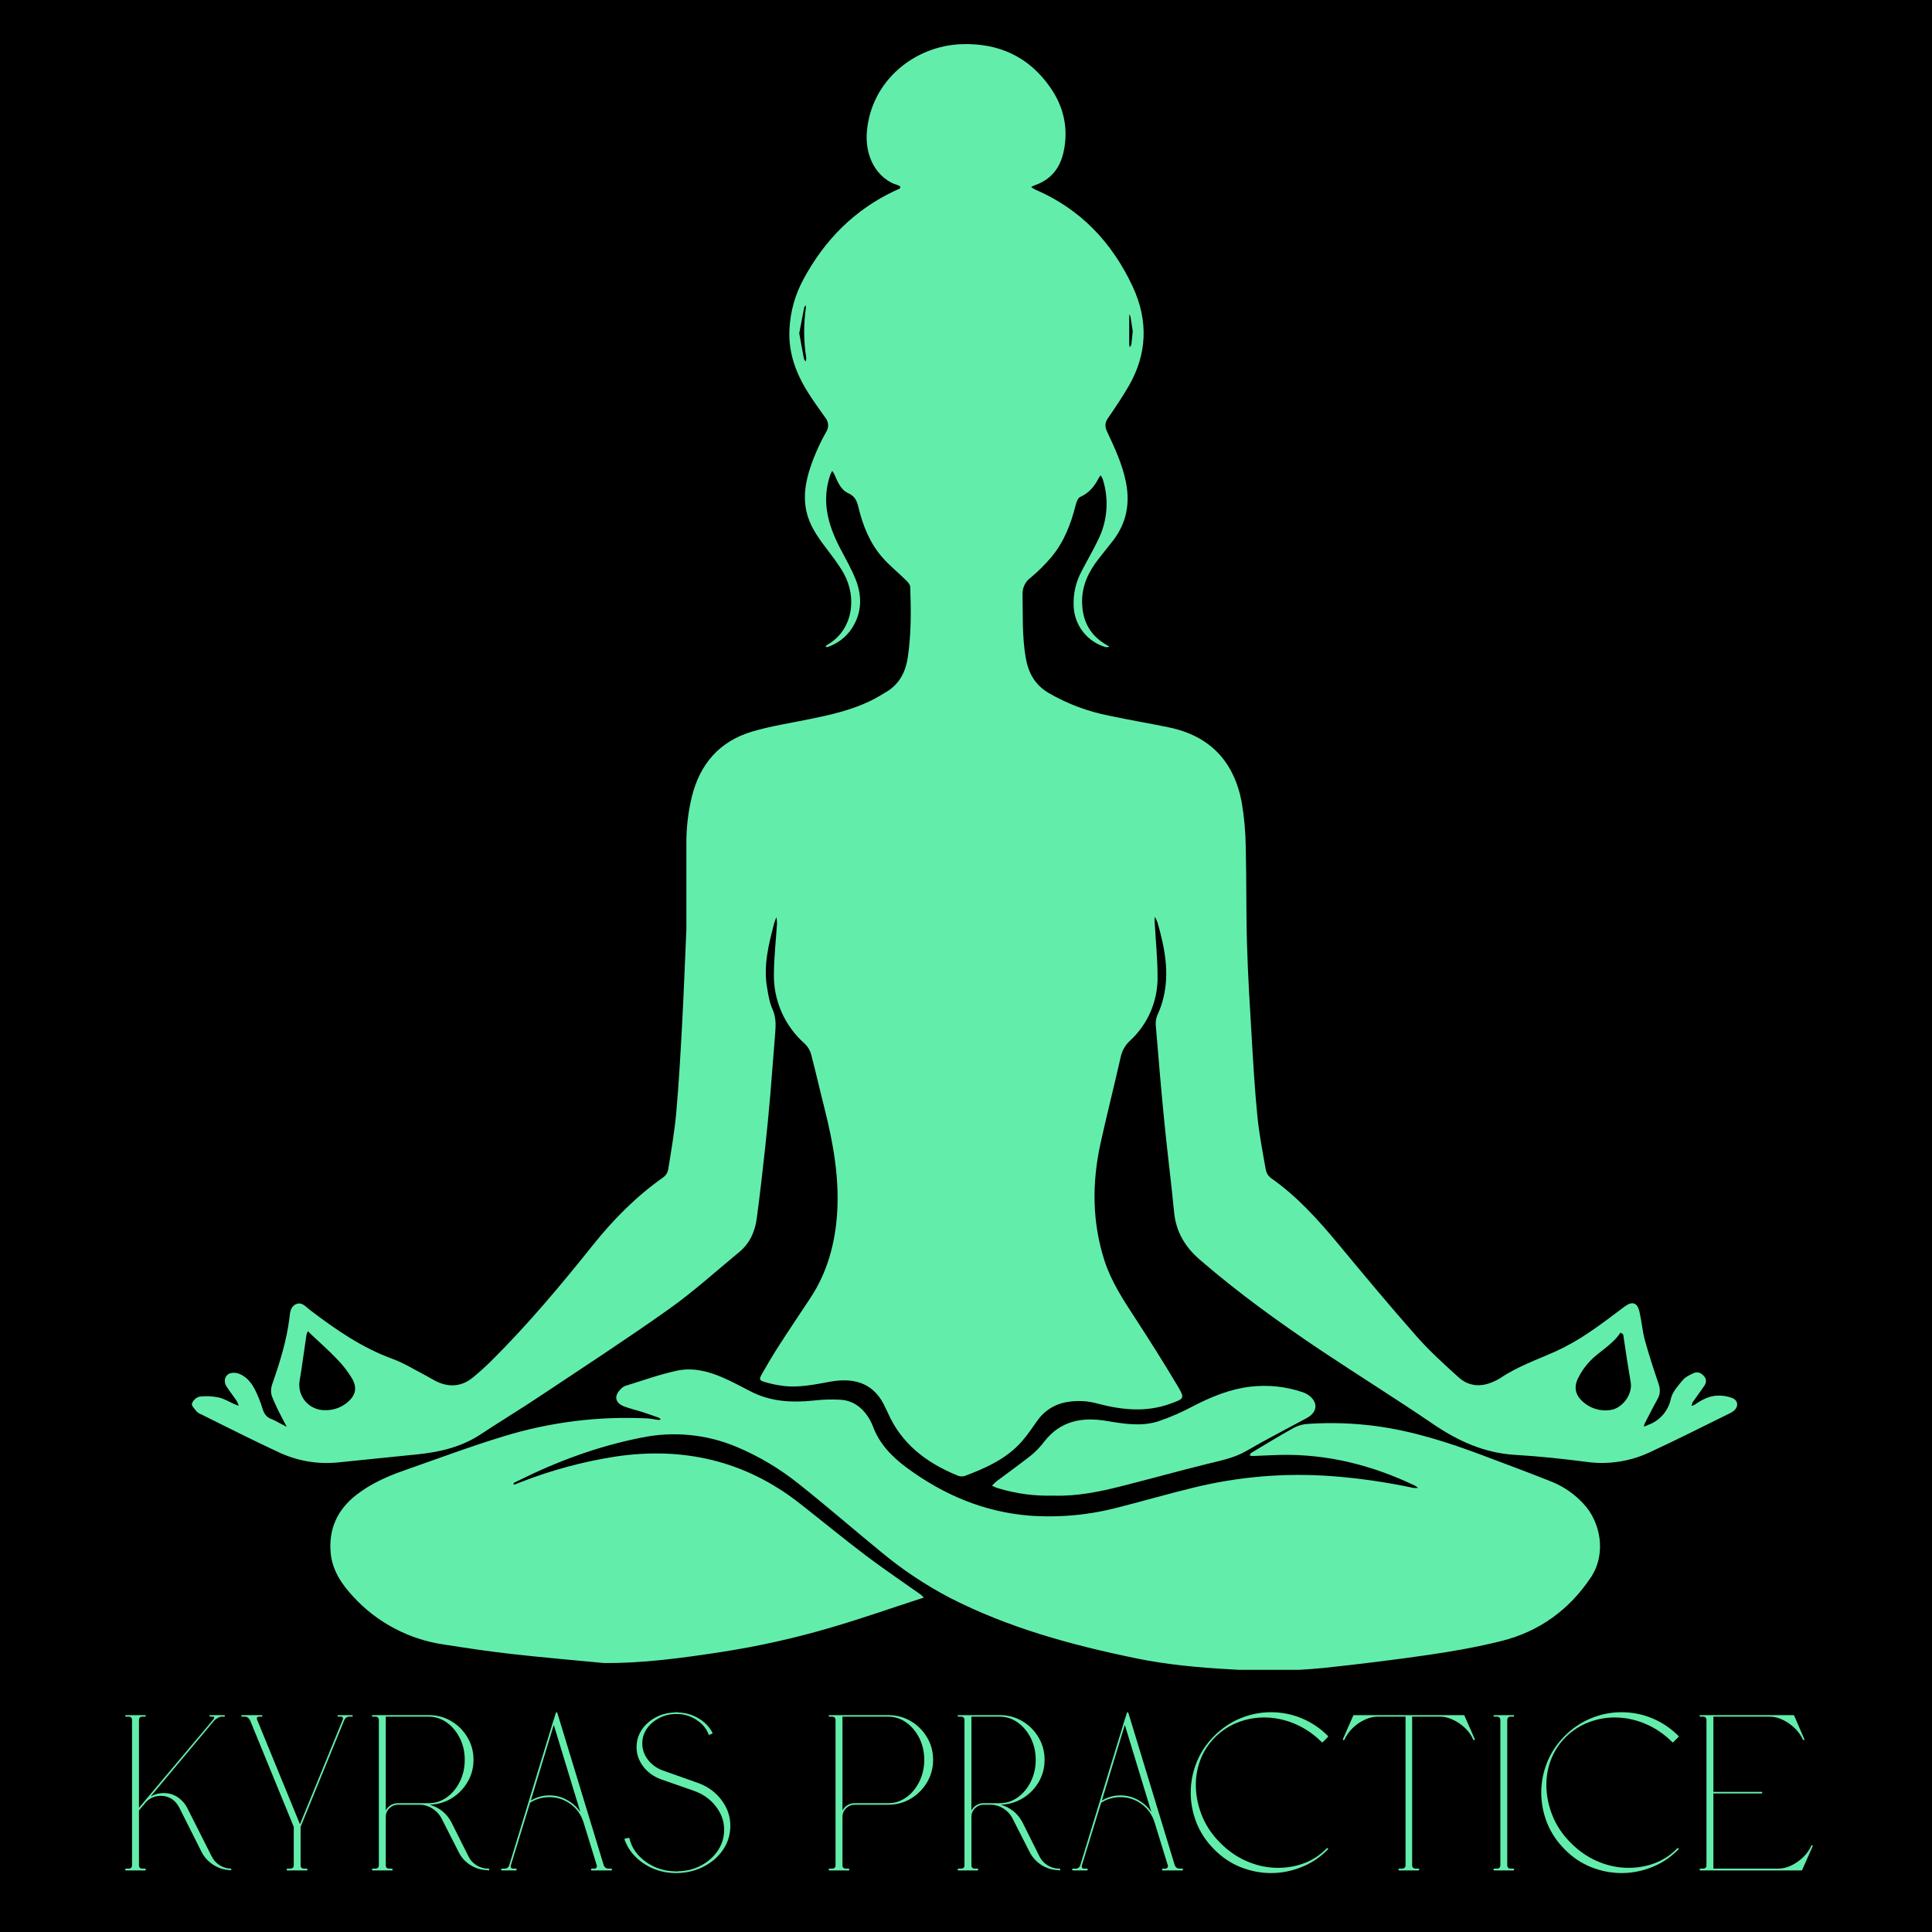<svg version="1.0" preserveAspectRatio="xMidYMid meet" height="500" viewBox="0 0 375 375" zoomAndPan="magnify" width="500" xmlns:xlink="http://www.w3.org/1999/xlink" xmlns="http://www.w3.org/2000/svg"><defs><g></g><clipPath id="5853518ce8"><rect height="39" y="0" width="334" x="0"></rect></clipPath><clipPath id="d3db60d43d"><path clip-rule="nonzero" d="M 37.117 8.363 L 337.867 8.363 L 337.867 287 L 37.117 287 Z M 37.117 8.363"></path></clipPath><clipPath id="d5a06d6f6e"><path clip-rule="nonzero" d="M 64 265 L 311 265 L 311 324.113 L 64 324.113 Z M 64 265"></path></clipPath></defs><rect fill-opacity="1" height="450" y="-37.5" fill="#ffffff" width="450" x="-37.5"></rect><rect fill-opacity="1" height="450" y="-37.5" fill="#000000" width="450" x="-37.5"></rect><g transform="matrix(1, 0, 0, 1, 21, 330)"><g clip-path="url(#5853518ce8)"><g fill-opacity="1" fill="#63edab"><g transform="translate(0.941, 32.874)"><g><path d="M 22.844 -0.172 C 22.926 -0.172 22.969 -0.113 22.969 0 C 22.969 0.082 22.926 0.125 22.844 0.125 C 21.645 0.094 20.535 -0.238 19.516 -0.875 C 18.492 -1.52 17.711 -2.375 17.172 -3.438 L 12.875 -11.984 C 12.758 -12.211 12.613 -12.445 12.438 -12.688 C 12.27 -12.926 12.07 -13.148 11.844 -13.359 C 11.07 -14.016 10.172 -14.328 9.141 -14.297 C 8.109 -14.266 7.223 -13.895 6.484 -13.188 C 6.453 -13.156 6.395 -13.098 6.312 -13.016 C 6.281 -12.984 6.238 -12.926 6.188 -12.844 L 5.031 -11.469 L 5.031 -0.859 C 5.031 -0.398 5.254 -0.172 5.703 -0.172 L 6.219 -0.172 C 6.312 -0.172 6.359 -0.113 6.359 0 C 6.359 0.113 6.312 0.172 6.219 0.172 L 2.531 0.172 C 2.414 0.172 2.359 0.113 2.359 0 C 2.359 -0.113 2.414 -0.172 2.531 -0.172 L 3 -0.172 C 3.457 -0.172 3.688 -0.398 3.688 -0.859 L 3.688 -28.984 C 3.688 -29.441 3.457 -29.672 3 -29.672 L 2.531 -29.672 C 2.414 -29.672 2.359 -29.727 2.359 -29.844 C 2.359 -29.926 2.414 -29.969 2.531 -29.969 L 6.219 -29.969 C 6.312 -29.969 6.359 -29.926 6.359 -29.844 C 6.359 -29.727 6.312 -29.672 6.219 -29.672 L 5.703 -29.672 C 5.254 -29.672 5.031 -29.441 5.031 -28.984 L 5.031 -11.984 L 19.406 -29.062 C 19.602 -29.289 19.676 -29.461 19.625 -29.578 C 19.594 -29.641 19.504 -29.672 19.359 -29.672 L 18.891 -29.672 C 18.773 -29.672 18.719 -29.727 18.719 -29.844 C 18.719 -29.926 18.773 -29.969 18.891 -29.969 L 21.547 -29.969 C 21.66 -29.969 21.719 -29.926 21.719 -29.844 C 21.719 -29.727 21.66 -29.672 21.547 -29.672 L 21.078 -29.672 C 20.879 -29.672 20.633 -29.594 20.344 -29.438 C 20.062 -29.281 19.82 -29.098 19.625 -28.891 L 7.297 -14.172 C 8.18 -14.68 9.156 -14.898 10.219 -14.828 C 11.281 -14.766 12.223 -14.375 13.047 -13.656 C 13.566 -13.227 14.016 -12.672 14.391 -11.984 L 19.109 -2.625 C 19.453 -1.906 19.957 -1.32 20.625 -0.875 C 21.301 -0.438 22.039 -0.203 22.844 -0.172 Z M 22.844 -0.172"></path></g></g></g><g fill-opacity="1" fill="#63edab"><g transform="translate(25.409, 32.874)"><g><path d="M 21.938 -29.969 C 22.02 -29.969 22.062 -29.926 22.062 -29.844 C 22.062 -29.727 22.02 -29.672 21.938 -29.672 L 21.422 -29.672 C 20.941 -29.672 20.598 -29.426 20.391 -28.938 L 11.938 -8.281 L 11.938 -0.859 C 11.938 -0.398 12.164 -0.172 12.625 -0.172 L 13.094 -0.172 C 13.207 -0.172 13.266 -0.113 13.266 0 C 13.266 0.113 13.207 0.172 13.094 0.172 L 11.766 0.172 C 11.766 0.172 11.594 0.172 11.25 0.172 C 10.906 0.172 10.734 0.172 10.734 0.172 C 10.734 0.172 10.625 0.172 10.406 0.172 C 10.195 0.172 9.977 0.172 9.75 0.172 C 9.52 0.172 9.406 0.172 9.406 0.172 C 9.289 0.172 9.234 0.113 9.234 0 C 9.234 -0.113 9.289 -0.172 9.406 -0.172 L 9.922 -0.172 C 10.379 -0.172 10.609 -0.398 10.609 -0.859 L 10.609 -8.281 L 2.141 -28.938 C 1.91 -29.426 1.555 -29.672 1.078 -29.672 L 0.594 -29.672 C 0.477 -29.672 0.422 -29.727 0.422 -29.844 C 0.422 -29.926 0.477 -29.969 0.594 -29.969 L 1.938 -29.969 C 1.938 -29.969 2.133 -29.969 2.531 -29.969 C 2.938 -29.969 3.344 -29.969 3.75 -29.969 C 4.164 -29.969 4.375 -29.969 4.375 -29.969 C 4.469 -29.969 4.516 -29.926 4.516 -29.844 C 4.516 -29.727 4.469 -29.672 4.375 -29.672 L 3.859 -29.672 C 3.691 -29.672 3.578 -29.629 3.516 -29.547 C 3.43 -29.398 3.43 -29.227 3.516 -29.031 L 11.812 -8.797 L 20.094 -29.031 C 20.176 -29.227 20.176 -29.398 20.094 -29.547 C 20.039 -29.629 19.926 -29.672 19.75 -29.672 L 19.234 -29.672 C 19.148 -29.672 19.109 -29.727 19.109 -29.844 C 19.109 -29.926 19.148 -29.969 19.234 -29.969 Z M 21.938 -29.969"></path></g></g></g><g fill-opacity="1" fill="#63edab"><g transform="translate(48.847, 32.874)"><g><path d="M 24.953 -0.172 C 25.066 -0.172 25.125 -0.113 25.125 0 C 25.125 0.113 25.066 0.172 24.953 0.172 C 24.922 0.172 24.863 0.156 24.781 0.125 C 23.57 0.094 22.457 -0.238 21.438 -0.875 C 20.426 -1.52 19.664 -2.375 19.156 -3.438 L 15.766 -10.094 C 15.359 -10.801 14.797 -11.383 14.078 -11.844 C 13.367 -12.301 12.598 -12.547 11.766 -12.578 L 10.438 -12.578 C 10.375 -12.578 10.316 -12.578 10.266 -12.578 L 7.391 -12.578 C 6.754 -12.578 6.203 -12.348 5.734 -11.891 C 5.266 -11.43 5.031 -10.875 5.031 -10.219 L 5.031 -0.859 C 5.031 -0.398 5.254 -0.172 5.703 -0.172 L 6.219 -0.172 C 6.312 -0.172 6.359 -0.113 6.359 0 C 6.359 0.113 6.312 0.172 6.219 0.172 L 2.531 0.172 C 2.414 0.172 2.359 0.113 2.359 0 C 2.359 -0.113 2.414 -0.172 2.531 -0.172 L 3 -0.172 C 3.457 -0.172 3.688 -0.398 3.688 -0.859 L 3.688 -28.984 C 3.688 -29.441 3.457 -29.672 3 -29.672 L 2.531 -29.672 C 2.414 -29.672 2.359 -29.727 2.359 -29.844 C 2.359 -29.926 2.414 -29.969 2.531 -29.969 L 13.359 -29.969 C 14.961 -29.969 16.422 -29.582 17.734 -28.812 C 19.047 -28.039 20.094 -26.992 20.875 -25.672 C 21.664 -24.359 22.062 -22.898 22.062 -21.297 C 22.062 -19.723 21.676 -18.285 20.906 -16.984 C 20.133 -15.68 19.113 -14.633 17.844 -13.844 C 16.57 -13.062 15.145 -12.641 13.562 -12.578 C 15.426 -12.035 16.816 -10.922 17.734 -9.234 L 21.047 -2.625 C 21.379 -1.906 21.883 -1.32 22.562 -0.875 C 23.238 -0.438 23.977 -0.203 24.781 -0.172 C 24.863 -0.172 24.922 -0.172 24.953 -0.172 Z M 5.031 -11.469 C 5.258 -11.895 5.578 -12.234 5.984 -12.484 C 6.398 -12.742 6.867 -12.875 7.391 -12.875 L 10.219 -12.875 C 10.25 -12.875 10.266 -12.875 10.266 -12.875 L 13.359 -12.875 C 14.641 -12.875 15.812 -13.254 16.875 -14.016 C 17.938 -14.773 18.781 -15.789 19.406 -17.062 C 20.039 -18.344 20.359 -19.754 20.359 -21.297 C 20.359 -22.836 20.039 -24.238 19.406 -25.5 C 18.781 -26.758 17.938 -27.77 16.875 -28.531 C 15.812 -29.289 14.641 -29.672 13.359 -29.672 L 5.031 -29.672 Z M 5.031 -11.469"></path></g></g></g><g fill-opacity="1" fill="#63edab"><g transform="translate(75.676, 32.874)"><g><path d="M 21.938 -0.172 C 22.051 -0.172 22.109 -0.113 22.109 0 C 22.109 0.113 22.051 0.172 21.938 0.172 L 19.531 0.172 C 19.531 0.172 19.422 0.172 19.203 0.172 C 18.992 0.172 18.773 0.172 18.547 0.172 C 18.316 0.172 18.203 0.172 18.203 0.172 C 18.086 0.172 18.031 0.113 18.031 0 C 18.031 -0.113 18.086 -0.172 18.203 -0.172 L 18.672 -0.172 C 18.848 -0.172 18.977 -0.227 19.062 -0.344 C 19.176 -0.457 19.207 -0.613 19.156 -0.812 L 16.578 -9.188 C 16.117 -10.645 15.281 -11.816 14.062 -12.703 C 12.844 -13.598 11.477 -14.047 9.969 -14.047 C 8.594 -14.047 7.344 -13.688 6.219 -12.969 L 2.484 -0.812 C 2.43 -0.613 2.445 -0.457 2.531 -0.344 C 2.613 -0.227 2.758 -0.172 2.969 -0.172 L 3.438 -0.172 C 3.551 -0.172 3.609 -0.113 3.609 0 C 3.609 0.113 3.551 0.172 3.438 0.172 L 2.109 0.172 C 2.109 0.172 1.992 0.172 1.766 0.172 C 1.535 0.172 1.312 0.172 1.094 0.172 C 0.875 0.172 0.766 0.172 0.766 0.172 C 0.648 0.172 0.594 0.113 0.594 0 C 0.594 -0.113 0.648 -0.172 0.766 -0.172 L 1.25 -0.172 C 1.727 -0.172 2.039 -0.414 2.188 -0.906 L 10.656 -28.641 L 11.203 -30.359 L 11.203 -30.406 C 11.203 -30.426 11.219 -30.453 11.25 -30.484 C 11.281 -30.484 11.305 -30.5 11.328 -30.531 C 11.328 -30.531 11.328 -30.52 11.328 -30.5 C 11.328 -30.488 11.344 -30.484 11.375 -30.484 C 11.406 -30.484 11.422 -30.484 11.422 -30.484 C 11.453 -30.484 11.469 -30.484 11.469 -30.484 C 11.469 -30.453 11.477 -30.426 11.5 -30.406 C 11.5 -30.375 11.5 -30.375 11.5 -30.406 L 20.484 -0.906 C 20.648 -0.414 20.977 -0.172 21.469 -0.172 Z M 9.969 -14.391 C 11.195 -14.391 12.336 -14.094 13.391 -13.5 C 14.453 -12.914 15.312 -12.133 15.969 -11.156 L 10.812 -28.078 L 6.359 -13.391 C 7.473 -14.055 8.676 -14.391 9.969 -14.391 Z M 9.969 -14.391"></path></g></g></g><g fill-opacity="1" fill="#63edab"><g transform="translate(98.9, 32.874)"><g><path d="M 15.031 -17 C 17.113 -16.344 18.77 -15.234 20 -13.672 C 21.238 -12.109 21.859 -10.383 21.859 -8.5 C 21.859 -6.812 21.406 -5.285 20.5 -3.922 C 19.602 -2.566 18.379 -1.473 16.828 -0.641 C 15.285 0.18 13.555 0.625 11.641 0.688 C 11.578 0.688 11.488 0.688 11.375 0.688 C 11.258 0.688 11.16 0.688 11.078 0.688 C 9.586 0.656 8.18 0.363 6.859 -0.188 C 5.547 -0.75 4.41 -1.508 3.453 -2.469 C 2.492 -3.426 1.785 -4.535 1.328 -5.797 C 1.328 -5.848 1.328 -5.891 1.328 -5.922 C 1.359 -5.984 1.398 -6.016 1.453 -6.016 L 2.109 -6.141 C 2.191 -6.172 2.25 -6.141 2.281 -6.047 C 2.562 -4.848 3.117 -3.781 3.953 -2.844 C 4.785 -1.914 5.797 -1.164 6.984 -0.594 C 8.172 -0.031 9.461 0.281 10.859 0.344 C 10.941 0.344 11.023 0.344 11.109 0.344 C 11.203 0.344 11.289 0.359 11.375 0.391 C 11.488 0.391 11.578 0.375 11.641 0.344 C 13.328 0.312 14.848 -0.066 16.203 -0.797 C 17.566 -1.523 18.648 -2.492 19.453 -3.703 C 20.254 -4.922 20.656 -6.266 20.656 -7.734 C 20.656 -9.391 20.102 -10.914 19 -12.312 C 17.895 -13.719 16.441 -14.723 14.641 -15.328 L 8.375 -17.516 C 6.938 -18.055 5.789 -18.891 4.938 -20.016 C 4.082 -21.148 3.656 -22.395 3.656 -23.75 C 3.656 -24.945 3.973 -26.047 4.609 -27.047 C 5.254 -28.047 6.133 -28.852 7.25 -29.469 C 8.375 -30.094 9.617 -30.43 10.984 -30.484 C 11.098 -30.516 11.227 -30.531 11.375 -30.531 C 11.52 -30.531 11.648 -30.516 11.766 -30.484 C 13.191 -30.43 14.5 -30.051 15.688 -29.344 C 16.875 -28.645 17.77 -27.723 18.375 -26.578 C 18.406 -26.523 18.406 -26.484 18.375 -26.453 C 18.375 -26.391 18.348 -26.359 18.297 -26.359 L 17.812 -26.156 C 17.789 -26.156 17.75 -26.156 17.688 -26.156 C 17.656 -26.176 17.641 -26.203 17.641 -26.234 C 17.211 -27.348 16.453 -28.27 15.359 -29 C 14.273 -29.727 13.078 -30.125 11.766 -30.188 C 11.617 -30.188 11.488 -30.188 11.375 -30.188 C 11.227 -30.188 11.098 -30.188 10.984 -30.188 C 9.848 -30.125 8.805 -29.828 7.859 -29.297 C 6.91 -28.773 6.156 -28.094 5.594 -27.25 C 5.039 -26.406 4.766 -25.477 4.766 -24.469 C 4.766 -23.352 5.113 -22.32 5.812 -21.375 C 6.52 -20.438 7.445 -19.738 8.594 -19.281 Z M 15.031 -17"></path></g></g></g><g fill-opacity="1" fill="#63edab"><g transform="translate(123.282, 32.874)"><g></g></g></g><g fill-opacity="1" fill="#63edab"><g transform="translate(137.491, 32.874)"><g><path d="M 13.906 -29.969 C 15.508 -29.969 16.969 -29.582 18.281 -28.812 C 19.602 -28.039 20.656 -26.992 21.438 -25.672 C 22.227 -24.359 22.625 -22.898 22.625 -21.297 C 22.625 -19.691 22.227 -18.227 21.438 -16.906 C 20.656 -15.594 19.602 -14.539 18.281 -13.75 C 16.969 -12.969 15.508 -12.578 13.906 -12.578 L 7.391 -12.578 C 6.754 -12.578 6.203 -12.348 5.734 -11.891 C 5.266 -11.43 5.031 -10.875 5.031 -10.219 L 5.031 -0.859 C 5.031 -0.398 5.254 -0.172 5.703 -0.172 L 6.219 -0.172 C 6.312 -0.172 6.359 -0.113 6.359 0 C 6.359 0.113 6.312 0.172 6.219 0.172 L 2.531 0.172 C 2.414 0.172 2.359 0.113 2.359 0 C 2.359 -0.113 2.414 -0.172 2.531 -0.172 L 3 -0.172 C 3.457 -0.172 3.688 -0.398 3.688 -0.859 L 3.688 -28.984 C 3.688 -29.441 3.457 -29.672 3 -29.672 L 2.531 -29.672 C 2.414 -29.672 2.359 -29.727 2.359 -29.844 C 2.359 -29.926 2.414 -29.969 2.531 -29.969 Z M 5.031 -11.469 C 5.258 -11.895 5.578 -12.234 5.984 -12.484 C 6.398 -12.742 6.867 -12.875 7.391 -12.875 L 13.906 -12.875 C 15.195 -12.875 16.367 -13.254 17.422 -14.016 C 18.484 -14.773 19.328 -15.789 19.953 -17.062 C 20.586 -18.344 20.906 -19.754 20.906 -21.297 C 20.906 -22.836 20.586 -24.238 19.953 -25.5 C 19.328 -26.758 18.484 -27.77 17.422 -28.531 C 16.367 -29.289 15.195 -29.672 13.906 -29.672 L 5.031 -29.672 Z M 5.031 -11.469"></path></g></g></g><g fill-opacity="1" fill="#63edab"><g transform="translate(162.518, 32.874)"><g><path d="M 22.156 -0.172 C 22.238 -0.172 22.281 -0.113 22.281 0 C 22.281 0.113 22.238 0.172 22.156 0.172 C 22.094 0.172 22.02 0.156 21.938 0.125 C 20.738 0.094 19.633 -0.238 18.625 -0.875 C 17.625 -1.52 16.852 -2.375 16.312 -3.438 L 12.922 -10.094 C 12.523 -10.801 11.969 -11.383 11.25 -11.844 C 10.531 -12.301 9.758 -12.547 8.938 -12.578 L 7.594 -12.578 C 7.539 -12.578 7.484 -12.578 7.422 -12.578 L 7.391 -12.578 C 6.754 -12.578 6.203 -12.348 5.734 -11.891 C 5.266 -11.43 5.031 -10.875 5.031 -10.219 L 5.031 -0.859 C 5.031 -0.398 5.254 -0.172 5.703 -0.172 L 6.219 -0.172 C 6.312 -0.172 6.359 -0.113 6.359 0 C 6.359 0.113 6.312 0.172 6.219 0.172 L 2.531 0.172 C 2.414 0.172 2.359 0.113 2.359 0 C 2.359 -0.113 2.414 -0.172 2.531 -0.172 L 3 -0.172 C 3.457 -0.172 3.688 -0.398 3.688 -0.859 L 3.688 -28.984 C 3.688 -29.441 3.457 -29.672 3 -29.672 L 2.531 -29.672 C 2.414 -29.672 2.359 -29.727 2.359 -29.844 C 2.359 -29.926 2.414 -29.969 2.531 -29.969 L 10.516 -29.969 C 12.117 -29.969 13.578 -29.582 14.891 -28.812 C 16.211 -28.039 17.266 -26.992 18.047 -25.672 C 18.836 -24.359 19.234 -22.898 19.234 -21.297 C 19.234 -19.723 18.852 -18.285 18.094 -16.984 C 17.332 -15.68 16.305 -14.633 15.016 -13.844 C 13.734 -13.062 12.305 -12.641 10.734 -12.578 C 12.598 -12.035 13.988 -10.922 14.906 -9.234 L 18.203 -2.625 C 18.547 -1.906 19.051 -1.32 19.719 -0.875 C 20.395 -0.438 21.133 -0.203 21.938 -0.172 C 22.02 -0.172 22.094 -0.172 22.156 -0.172 Z M 5.031 -11.469 C 5.258 -11.895 5.578 -12.234 5.984 -12.484 C 6.398 -12.742 6.867 -12.875 7.391 -12.875 C 7.41 -12.875 7.422 -12.875 7.422 -12.875 L 10.516 -12.875 C 11.805 -12.875 12.977 -13.254 14.031 -14.016 C 15.094 -14.773 15.938 -15.789 16.562 -17.062 C 17.195 -18.344 17.516 -19.754 17.516 -21.297 C 17.516 -22.836 17.195 -24.238 16.562 -25.5 C 15.938 -26.758 15.094 -27.77 14.031 -28.531 C 12.977 -29.289 11.805 -29.672 10.516 -29.672 L 5.031 -29.672 Z M 5.031 -11.469"></path></g></g></g><g fill-opacity="1" fill="#63edab"><g transform="translate(186.514, 32.874)"><g><path d="M 21.938 -0.172 C 22.051 -0.172 22.109 -0.113 22.109 0 C 22.109 0.113 22.051 0.172 21.938 0.172 L 19.531 0.172 C 19.531 0.172 19.422 0.172 19.203 0.172 C 18.992 0.172 18.773 0.172 18.547 0.172 C 18.316 0.172 18.203 0.172 18.203 0.172 C 18.086 0.172 18.031 0.113 18.031 0 C 18.031 -0.113 18.086 -0.172 18.203 -0.172 L 18.672 -0.172 C 18.848 -0.172 18.977 -0.227 19.062 -0.344 C 19.176 -0.457 19.207 -0.613 19.156 -0.812 L 16.578 -9.188 C 16.117 -10.645 15.281 -11.816 14.062 -12.703 C 12.844 -13.598 11.477 -14.047 9.969 -14.047 C 8.594 -14.047 7.344 -13.688 6.219 -12.969 L 2.484 -0.812 C 2.43 -0.613 2.445 -0.457 2.531 -0.344 C 2.613 -0.227 2.758 -0.172 2.969 -0.172 L 3.438 -0.172 C 3.551 -0.172 3.609 -0.113 3.609 0 C 3.609 0.113 3.551 0.172 3.438 0.172 L 2.109 0.172 C 2.109 0.172 1.992 0.172 1.766 0.172 C 1.535 0.172 1.312 0.172 1.094 0.172 C 0.875 0.172 0.766 0.172 0.766 0.172 C 0.648 0.172 0.594 0.113 0.594 0 C 0.594 -0.113 0.648 -0.172 0.766 -0.172 L 1.25 -0.172 C 1.727 -0.172 2.039 -0.414 2.188 -0.906 L 10.656 -28.641 L 11.203 -30.359 L 11.203 -30.406 C 11.203 -30.426 11.219 -30.453 11.25 -30.484 C 11.281 -30.484 11.305 -30.5 11.328 -30.531 C 11.328 -30.531 11.328 -30.52 11.328 -30.5 C 11.328 -30.488 11.344 -30.484 11.375 -30.484 C 11.406 -30.484 11.422 -30.484 11.422 -30.484 C 11.453 -30.484 11.469 -30.484 11.469 -30.484 C 11.469 -30.453 11.477 -30.426 11.5 -30.406 C 11.5 -30.375 11.5 -30.375 11.5 -30.406 L 20.484 -0.906 C 20.648 -0.414 20.977 -0.172 21.469 -0.172 Z M 9.969 -14.391 C 11.195 -14.391 12.336 -14.094 13.391 -13.5 C 14.453 -12.914 15.312 -12.133 15.969 -11.156 L 10.812 -28.078 L 6.359 -13.391 C 7.473 -14.055 8.676 -14.391 9.969 -14.391 Z M 9.969 -14.391"></path></g></g></g><g fill-opacity="1" fill="#63edab"><g transform="translate(208.149, 32.874)"><g><path d="M 27.391 -24.734 C 25.898 -26.223 24.242 -27.367 22.422 -28.172 C 20.609 -28.973 18.758 -29.414 16.875 -29.5 C 14.988 -29.582 13.172 -29.305 11.422 -28.672 C 9.672 -28.047 8.109 -27.062 6.734 -25.719 C 5.391 -24.375 4.398 -22.828 3.766 -21.078 C 3.141 -19.336 2.879 -17.52 2.984 -15.625 C 3.086 -13.738 3.531 -11.883 4.312 -10.062 C 5.102 -8.25 6.254 -6.598 7.766 -5.109 C 9.254 -3.617 10.898 -2.473 12.703 -1.672 C 14.516 -0.867 16.367 -0.426 18.266 -0.344 C 20.172 -0.258 21.992 -0.523 23.734 -1.141 C 25.484 -1.754 27.031 -2.75 28.375 -4.125 C 28.438 -4.176 28.508 -4.176 28.594 -4.125 C 28.625 -4.094 28.641 -4.051 28.641 -4 C 28.641 -3.969 28.625 -3.938 28.594 -3.906 C 27.082 -2.363 25.363 -1.211 23.438 -0.453 C 21.52 0.305 19.562 0.688 17.562 0.688 C 15.562 0.688 13.598 0.305 11.672 -0.453 C 9.754 -1.211 8.039 -2.363 6.531 -3.906 C 5.008 -5.426 3.867 -7.133 3.109 -9.031 C 2.348 -10.938 1.969 -12.898 1.969 -14.922 C 1.969 -16.941 2.348 -18.898 3.109 -20.797 C 3.867 -22.703 5.008 -24.414 6.531 -25.938 C 8.02 -27.426 9.707 -28.562 11.594 -29.344 C 13.477 -30.133 15.469 -30.531 17.562 -30.531 C 19.656 -30.531 21.645 -30.133 23.531 -29.344 C 25.414 -28.562 27.102 -27.426 28.594 -25.938 C 28.656 -25.875 28.656 -25.801 28.594 -25.719 L 27.609 -24.734 C 27.523 -24.648 27.453 -24.648 27.391 -24.734 Z M 27.391 -24.734"></path></g></g></g><g fill-opacity="1" fill="#63edab"><g transform="translate(238.97, 32.874)"><g><path d="M 24.266 -29.891 L 26.281 -25.328 C 26.312 -25.242 26.281 -25.176 26.188 -25.125 C 26.164 -25.125 26.141 -25.125 26.109 -25.125 C 26.047 -25.125 26.004 -25.148 25.984 -25.203 C 25.641 -26.035 25.113 -26.785 24.406 -27.453 C 23.707 -28.129 22.926 -28.664 22.062 -29.062 C 21.207 -29.469 20.379 -29.672 19.578 -29.672 L 14.125 -29.672 L 14.125 -0.859 C 14.125 -0.398 14.367 -0.172 14.859 -0.172 L 15.328 -0.172 C 15.441 -0.172 15.5 -0.113 15.5 0 C 15.5 0.113 15.441 0.172 15.328 0.172 L 11.641 0.172 C 11.523 0.172 11.469 0.113 11.469 0 C 11.469 -0.113 11.523 -0.172 11.641 -0.172 L 12.109 -0.172 C 12.598 -0.172 12.844 -0.398 12.844 -0.859 L 12.844 -29.672 L 7.391 -29.672 C 6.586 -29.672 5.754 -29.469 4.891 -29.062 C 4.035 -28.664 3.266 -28.129 2.578 -27.453 C 1.891 -26.785 1.359 -26.035 0.984 -25.203 C 0.953 -25.148 0.91 -25.125 0.859 -25.125 C 0.828 -25.125 0.797 -25.125 0.766 -25.125 C 0.68 -25.176 0.656 -25.242 0.688 -25.328 L 2.703 -29.891 C 2.703 -29.91 2.719 -29.938 2.75 -29.969 C 2.75 -29.969 2.766 -29.969 2.797 -29.969 C 2.797 -29.969 2.805 -29.969 2.828 -29.969 L 24.125 -29.969 C 24.156 -29.969 24.188 -29.969 24.219 -29.969 C 24.25 -29.938 24.266 -29.91 24.266 -29.891 Z M 24.266 -29.891"></path></g></g></g><g fill-opacity="1" fill="#63edab"><g transform="translate(266.529, 32.874)"><g><path d="M 5.703 -29.672 C 5.254 -29.672 5.031 -29.441 5.031 -28.984 L 5.031 -0.859 C 5.031 -0.398 5.254 -0.172 5.703 -0.172 L 6.219 -0.172 C 6.312 -0.172 6.359 -0.113 6.359 0 C 6.359 0.113 6.312 0.172 6.219 0.172 L 2.531 0.172 C 2.414 0.172 2.359 0.113 2.359 0 C 2.359 -0.113 2.414 -0.172 2.531 -0.172 L 3 -0.172 C 3.457 -0.172 3.688 -0.398 3.688 -0.859 L 3.688 -28.984 C 3.688 -29.441 3.457 -29.672 3 -29.672 L 2.531 -29.672 C 2.414 -29.672 2.359 -29.727 2.359 -29.844 C 2.359 -29.926 2.414 -29.969 2.531 -29.969 L 6.219 -29.969 C 6.312 -29.969 6.359 -29.926 6.359 -29.844 C 6.359 -29.727 6.312 -29.672 6.219 -29.672 Z M 5.703 -29.672"></path></g></g></g><g fill-opacity="1" fill="#63edab"><g transform="translate(276.188, 32.874)"><g><path d="M 27.391 -24.734 C 25.898 -26.223 24.242 -27.367 22.422 -28.172 C 20.609 -28.973 18.758 -29.414 16.875 -29.5 C 14.988 -29.582 13.172 -29.305 11.422 -28.672 C 9.672 -28.047 8.109 -27.062 6.734 -25.719 C 5.391 -24.375 4.398 -22.828 3.766 -21.078 C 3.141 -19.336 2.879 -17.52 2.984 -15.625 C 3.086 -13.738 3.531 -11.883 4.312 -10.062 C 5.102 -8.25 6.254 -6.598 7.766 -5.109 C 9.254 -3.617 10.898 -2.473 12.703 -1.672 C 14.516 -0.867 16.367 -0.426 18.266 -0.344 C 20.172 -0.258 21.992 -0.523 23.734 -1.141 C 25.484 -1.754 27.031 -2.75 28.375 -4.125 C 28.438 -4.176 28.508 -4.176 28.594 -4.125 C 28.625 -4.094 28.641 -4.051 28.641 -4 C 28.641 -3.969 28.625 -3.938 28.594 -3.906 C 27.082 -2.363 25.363 -1.211 23.438 -0.453 C 21.52 0.305 19.562 0.688 17.562 0.688 C 15.562 0.688 13.598 0.305 11.672 -0.453 C 9.754 -1.211 8.039 -2.363 6.531 -3.906 C 5.008 -5.426 3.867 -7.133 3.109 -9.031 C 2.348 -10.938 1.969 -12.898 1.969 -14.922 C 1.969 -16.941 2.348 -18.898 3.109 -20.797 C 3.867 -22.703 5.008 -24.414 6.531 -25.938 C 8.02 -27.426 9.707 -28.562 11.594 -29.344 C 13.477 -30.133 15.469 -30.531 17.562 -30.531 C 19.656 -30.531 21.645 -30.133 23.531 -29.344 C 25.414 -28.562 27.102 -27.426 28.594 -25.938 C 28.656 -25.875 28.656 -25.801 28.594 -25.719 L 27.609 -24.734 C 27.523 -24.648 27.453 -24.648 27.391 -24.734 Z M 27.391 -24.734"></path></g></g></g><g fill-opacity="1" fill="#63edab"><g transform="translate(306.537, 32.874)"><g><path d="M 24.219 -4.688 C 24.332 -4.656 24.359 -4.598 24.297 -4.516 L 22.281 0.047 C 22.281 0.047 22.281 0.055 22.281 0.078 C 22.281 0.078 22.266 0.094 22.234 0.125 C 22.211 0.156 22.188 0.172 22.156 0.172 L 2.531 0.172 C 2.414 0.172 2.359 0.113 2.359 0 C 2.359 -0.113 2.414 -0.172 2.531 -0.172 L 3 -0.172 C 3.457 -0.172 3.688 -0.398 3.688 -0.859 L 3.688 -28.984 C 3.688 -29.441 3.457 -29.672 3 -29.672 L 2.531 -29.672 C 2.414 -29.672 2.359 -29.727 2.359 -29.844 C 2.359 -29.926 2.414 -29.969 2.531 -29.969 L 20.531 -29.969 C 20.551 -29.969 20.578 -29.969 20.609 -29.969 C 20.609 -29.969 20.625 -29.969 20.656 -29.969 C 20.656 -29.938 20.672 -29.91 20.703 -29.891 L 22.672 -25.328 C 22.723 -25.242 22.707 -25.176 22.625 -25.125 C 22.594 -25.125 22.566 -25.125 22.547 -25.125 C 22.484 -25.125 22.438 -25.148 22.406 -25.203 C 22.039 -26.035 21.504 -26.785 20.797 -27.453 C 20.098 -28.129 19.328 -28.664 18.484 -29.062 C 17.641 -29.469 16.801 -29.672 15.969 -29.672 L 5.031 -29.672 L 5.031 -15.078 L 14.344 -15.078 C 14.457 -15.078 14.516 -15.02 14.516 -14.906 C 14.516 -14.812 14.457 -14.766 14.344 -14.766 L 5.031 -14.766 L 5.031 -0.172 L 17.609 -0.172 C 18.43 -0.172 19.266 -0.367 20.109 -0.766 C 20.961 -1.172 21.738 -1.707 22.438 -2.375 C 23.133 -3.051 23.672 -3.805 24.047 -4.641 C 24.078 -4.723 24.133 -4.738 24.219 -4.688 Z M 24.219 -4.688"></path></g></g></g></g></g><g clip-path="url(#d3db60d43d)"><path fill-rule="nonzero" fill-opacity="1" d="M 336.23 271.352 C 335.348 271.02 334.438 270.863 333.496 270.887 C 331.77 270.887 330.309 271.711 328.922 272.66 C 328.738 272.754 328.543 272.828 328.34 272.879 C 328.371 272.637 328.438 272.406 328.539 272.184 C 329.262 271.141 330.031 270.125 330.746 269.074 C 331.188 268.438 331.332 267.777 330.746 267.109 C 330.16 266.445 329.465 266.164 328.688 266.539 C 327.91 266.914 327.129 267.262 326.629 267.867 C 325.723 268.961 324.637 270.137 324.324 271.449 C 324.207 272.039 324.016 272.605 323.75 273.145 C 323.48 273.688 323.148 274.184 322.754 274.637 C 322.355 275.09 321.906 275.484 321.402 275.82 C 320.902 276.156 320.367 276.418 319.793 276.613 C 319.746 276.613 319.703 276.684 319.656 276.703 L 319.086 276.902 C 319.109 276.707 319.152 276.523 319.223 276.34 C 320.047 274.723 320.871 273.094 321.762 271.5 C 322.324 270.492 322.258 269.555 321.895 268.488 C 320.949 265.719 320.039 262.934 319.266 260.117 C 318.777 258.309 318.641 256.41 318.215 254.59 C 317.785 252.77 316.785 252.531 315.328 253.613 C 313.02 255.324 310.75 257.102 308.352 258.688 C 306.324 260.062 304.199 261.266 301.977 262.293 C 298.297 263.938 294.465 265.254 291.102 267.559 C 290.676 267.82 290.23 268.043 289.77 268.227 C 287.363 269.285 285.035 269.074 283.098 267.324 C 280.27 264.762 277.414 262.188 274.914 259.336 C 269.75 253.484 264.754 247.484 259.77 241.477 C 255.832 236.727 251.734 232.176 246.637 228.617 C 246.117 228.195 245.797 227.656 245.68 226.996 C 245.074 223.574 244.406 220.148 244.062 216.699 C 243.559 211.688 243.27 206.652 242.969 201.625 C 242.605 195.539 242.227 189.457 242.047 183.371 C 241.855 177.055 241.961 170.738 241.797 164.422 C 241.766 161.488 241.504 158.57 241.008 155.68 C 239.512 147.809 234.855 142.844 226.934 141.195 C 223.094 140.398 219.223 139.754 215.402 138.941 C 211.184 138.125 207.215 136.641 203.496 134.48 C 200.859 132.902 199.586 130.574 199.086 127.633 C 198.391 123.562 198.539 119.465 198.48 115.371 C 198.453 114.734 198.574 114.129 198.852 113.555 C 199.125 112.98 199.523 112.508 200.039 112.133 C 201.488 110.93 202.82 109.605 204.039 108.168 C 206.508 105.234 207.859 101.734 208.785 98.043 C 208.934 97.457 209.227 96.645 209.68 96.449 C 211.363 95.703 212.41 94.43 213.223 92.867 C 213.344 92.652 213.48 92.445 213.633 92.25 C 213.789 92.477 213.918 92.715 214.027 92.969 C 214.656 94.914 214.895 96.91 214.746 98.949 C 214.594 100.988 214.066 102.926 213.156 104.762 C 212.172 106.82 211.031 108.77 209.988 110.777 C 208.797 112.977 208.27 115.32 208.402 117.816 C 208.453 118.707 208.633 119.57 208.949 120.406 C 209.27 121.238 209.703 122.004 210.262 122.703 C 210.816 123.402 211.465 123.996 212.207 124.492 C 212.949 124.988 213.75 125.359 214.605 125.605 C 214.863 125.629 215.117 125.609 215.363 125.535 C 215.18 125.422 215 125.301 214.812 125.199 C 211.582 123.355 210.074 120.547 210.035 116.863 C 209.992 113.641 211.301 110.961 213.215 108.5 C 214.164 107.266 215.16 106.086 216.098 104.852 C 218.672 101.469 219.367 97.691 218.535 93.547 C 217.84 90.094 216.371 86.957 214.891 83.789 C 214.441 82.844 214.422 82.09 215.039 81.191 C 216.422 79.191 217.777 77.16 219.008 75.062 C 222.715 68.762 222.902 62.184 219.867 55.656 C 215.883 47.086 209.727 40.555 200.898 36.777 C 200.633 36.637 200.383 36.48 200.141 36.301 C 200.375 36.172 200.617 36.055 200.867 35.953 C 203.918 34.902 205.707 32.699 206.406 29.641 C 207.461 25.008 206.484 20.672 203.789 16.871 C 199.691 11.039 193.945 8.375 186.812 8.566 C 177.43 8.832 169.148 15.734 168.277 25.391 C 167.863 29.75 169.594 33.625 172.961 35.43 C 173.492 35.715 174.098 35.844 174.648 36.105 C 174.723 36.141 174.762 36.52 174.703 36.555 C 174.414 36.711 174.117 36.852 173.809 36.969 C 165.875 40.676 160.07 46.555 155.957 54.188 C 154.324 57.203 153.418 60.422 153.238 63.848 C 152.977 68.469 154.52 72.555 156.945 76.359 C 157.961 77.945 159.051 79.484 160.156 81.012 C 160.324 81.207 160.461 81.426 160.559 81.668 C 160.656 81.91 160.715 82.164 160.73 82.422 C 160.746 82.684 160.719 82.941 160.652 83.191 C 160.582 83.445 160.473 83.676 160.328 83.895 C 159.379 85.582 158.559 87.328 157.855 89.133 C 156.621 92.359 155.766 95.664 156.508 99.18 C 157.066 101.805 158.516 103.938 160.086 106.035 C 161.379 107.762 162.742 109.465 163.793 111.344 C 166.395 116.062 165.551 122.336 160.539 125.184 C 160.402 125.262 160.324 125.438 160.219 125.57 C 160.379 125.598 160.539 125.598 160.699 125.57 C 162.582 124.902 164.102 123.75 165.25 122.113 C 167.309 119.047 167.387 115.754 166.074 112.449 C 165.23 110.355 164.09 108.375 163.043 106.367 C 160.699 101.859 159.418 97.223 161.152 92.18 C 161.262 91.91 161.391 91.652 161.539 91.398 C 161.691 91.613 161.828 91.84 161.949 92.074 C 162.582 93.504 163.188 95.078 164.652 95.734 C 165.965 96.328 166.328 97.23 166.625 98.465 C 167.484 102.055 168.855 105.469 171.32 108.254 C 172.703 109.828 174.359 111.137 175.852 112.625 C 176.211 112.977 176.656 113.445 176.676 113.914 C 176.84 118.441 176.879 122.973 176.215 127.504 C 175.801 130.387 174.594 132.777 172.016 134.316 C 171.02 134.91 170.023 135.516 168.984 136.023 C 165.172 137.879 161.07 138.785 156.945 139.621 C 153.27 140.371 149.531 140.941 145.945 142.012 C 139.641 143.898 135.84 148.305 134.277 154.676 C 133.551 157.707 133.199 160.781 133.227 163.895 L 133.227 180.371 C 132.895 187.848 132.691 193.492 132.379 199.137 C 132.07 204.781 131.758 210.422 131.254 216.043 C 130.918 219.727 130.273 223.383 129.691 227.043 C 129.57 227.633 129.273 228.113 128.793 228.48 C 123.523 232.188 119.066 236.68 115.07 241.684 C 108.84 249.477 102.441 257.121 95.352 264.156 C 94.215 265.285 93.016 266.363 91.773 267.383 C 89.75 269.031 87.477 269.324 85.078 268.297 C 84.168 267.906 83.332 267.34 82.453 266.887 C 80.391 265.824 78.395 264.566 76.227 263.773 C 70.266 261.605 65.148 258.066 60.164 254.266 C 59.34 253.637 58.59 252.617 57.426 253.152 C 56.41 253.602 56.289 254.742 56.191 255.723 C 55.648 260.254 54.273 264.562 52.781 268.844 C 52.543 269.574 52.543 270.305 52.781 271.031 C 53.348 272.414 53.98 273.766 54.68 275.086 C 54.992 275.719 55.34 276.32 55.676 276.957 L 53.879 276.016 C 53.496 275.793 53.102 275.598 52.691 275.434 C 51.688 275.102 51.258 274.363 50.953 273.41 C 50.566 272.133 50.074 270.898 49.48 269.707 C 48.812 268.422 47.887 267.262 46.512 266.684 C 45.898 266.422 45.273 266.383 44.637 266.566 C 43.648 266.926 43.344 268.098 43.926 269.039 C 44.512 269.977 45.277 270.93 45.926 271.895 C 46.098 272.203 46.234 272.531 46.336 272.871 L 45.492 272.539 C 44.484 272.094 43.512 271.477 42.457 271.254 C 41.219 270.988 39.969 270.934 38.715 271.082 C 38.375 271.176 38.074 271.348 37.816 271.59 C 37.562 271.828 37.371 272.117 37.254 272.449 C 37.141 272.859 37.805 273.508 38.195 273.988 C 38.434 274.223 38.707 274.395 39.02 274.512 C 43.98 276.953 48.902 279.48 53.934 281.805 C 55.738 282.672 57.629 283.281 59.605 283.633 C 61.578 283.98 63.562 284.059 65.559 283.863 C 70.789 283.312 76.027 282.816 81.254 282.266 C 85.535 281.812 89.641 280.82 93.305 278.395 C 96.969 275.973 100.793 273.664 104.48 271.207 C 112.953 265.566 121.5 260.016 129.801 254.121 C 134.578 250.734 138.945 246.773 143.469 243.035 C 145.492 241.387 146.535 239.094 146.875 236.566 C 147.5 231.961 148.016 227.34 148.523 222.719 C 148.898 219.309 149.219 215.887 149.516 212.469 C 149.863 208.441 150.141 204.41 150.477 200.379 C 150.602 198.832 150.609 197.371 149.93 195.852 C 149.332 194.512 149.109 192.988 148.859 191.516 C 148.172 187.246 149.23 183.156 150.301 179.082 C 150.418 178.723 150.559 178.371 150.715 178.027 C 150.777 178.438 150.812 178.848 150.816 179.262 C 150.621 182.465 150.246 185.66 150.215 188.863 C 150.18 190.156 150.285 191.438 150.531 192.707 C 150.781 193.977 151.16 195.203 151.68 196.391 C 152.195 197.574 152.836 198.688 153.598 199.734 C 154.359 200.777 155.23 201.727 156.199 202.578 C 156.801 203.152 157.215 203.84 157.438 204.641 C 158.359 208.117 159.145 211.641 160.027 215.109 C 161.699 221.742 162.91 228.422 162.5 235.293 C 162.125 241.238 160.641 246.855 157.324 251.887 C 155.316 254.938 153.27 257.965 151.289 261.039 C 150.121 262.852 149.008 264.707 147.945 266.582 C 147.266 267.781 147.34 267.934 148.629 268.309 C 149.641 268.598 150.664 268.816 151.707 268.961 C 155 269.445 158.215 268.703 161.43 268.137 C 166.375 267.312 169.941 268.84 171.902 273.332 C 172.012 273.582 172.152 273.82 172.266 274.074 C 174.91 280.223 179.793 283.906 185.777 286.371 C 186.23 286.578 186.699 286.625 187.184 286.512 C 191.352 284.945 195.422 283.148 198.41 279.691 C 199.496 278.453 200.418 277.043 201.383 275.695 C 202.027 274.781 202.82 274.023 203.758 273.414 C 204.699 272.809 205.715 272.402 206.812 272.188 C 208.973 271.77 211.109 271.871 213.223 272.484 C 217.859 273.684 222.449 274.152 227.09 272.484 C 229.875 271.473 230.043 271.488 228.535 268.953 C 225.879 264.488 223.098 260.09 220.262 255.734 C 217.961 252.203 215.66 248.688 214.363 244.637 C 211.969 237.172 211.941 229.602 213.594 222.008 C 214.828 216.395 216.25 210.82 217.516 205.211 C 217.785 203.938 218.398 202.859 219.359 201.977 C 220.219 201.184 220.984 200.309 221.656 199.355 C 222.332 198.398 222.895 197.383 223.355 196.309 C 223.812 195.23 224.156 194.121 224.379 192.973 C 224.602 191.824 224.703 190.668 224.68 189.5 C 224.68 186.023 224.32 182.547 224.125 179.07 C 224.102 178.688 224.125 178.305 224.125 177.926 C 224.34 178.277 224.523 178.648 224.668 179.035 C 225.004 180.203 225.312 181.379 225.578 182.562 C 226.715 187.531 226.816 192.422 224.586 197.18 C 224.328 197.914 224.258 198.668 224.371 199.438 C 224.887 205.617 225.398 211.793 226.02 217.973 C 226.59 223.738 227.328 229.504 227.898 235.309 C 228.27 239.113 230.008 242.02 232.891 244.512 C 240.367 250.977 248.355 256.738 256.562 262.223 C 263.699 266.984 270.977 271.516 278.082 276.352 C 282.988 279.703 288.133 282.051 294.145 282.395 C 298.727 282.66 303.301 283.156 307.859 283.738 C 309.926 284.035 311.996 284.031 314.062 283.73 C 316.133 283.434 318.117 282.848 320.016 281.98 C 325.34 279.527 330.566 276.863 335.828 274.285 C 336.031 274.191 336.219 274.074 336.395 273.938 C 337.492 273.148 337.453 271.852 336.23 271.352 Z M 219.254 60.992 C 219.336 61.195 219.402 61.402 219.449 61.613 C 219.605 62.527 219.746 63.449 219.863 64.258 C 219.77 65.203 219.707 66.023 219.594 66.836 C 219.523 67.043 219.418 67.234 219.281 67.406 C 219.23 67.223 219.195 67.031 219.18 66.84 C 219.18 65.094 219.18 63.348 219.18 61.598 C 219.188 61.391 219.207 61.184 219.238 60.977 Z M 156.371 70.164 C 156.227 70 156.117 69.816 156.039 69.613 C 155.727 67.996 155.441 66.367 155.133 64.672 C 155.449 63.023 155.766 61.34 156.098 59.672 C 156.129 59.52 156.309 59.395 156.418 59.258 C 156.43 59.422 156.43 59.586 156.418 59.75 C 155.953 63 155.98 66.242 156.492 69.484 C 156.492 69.719 156.453 69.945 156.371 70.164 Z M 67.324 272.293 C 66.055 273.281 64.617 273.754 63.012 273.715 C 62.648 273.715 62.289 273.676 61.934 273.598 C 61.582 273.52 61.238 273.402 60.91 273.25 C 60.582 273.098 60.277 272.906 59.988 272.688 C 59.703 272.465 59.445 272.211 59.211 271.934 C 58.98 271.652 58.785 271.352 58.621 271.027 C 58.457 270.707 58.328 270.367 58.238 270.016 C 58.148 269.664 58.102 269.309 58.09 268.945 C 58.078 268.582 58.109 268.223 58.18 267.867 C 58.672 264.938 59.043 261.984 59.496 259.039 C 59.562 258.809 59.656 258.586 59.777 258.379 C 59.922 258.531 60.059 258.688 60.211 258.832 C 61.926 260.457 63.711 262.023 65.348 263.734 C 66.512 264.906 67.516 266.199 68.363 267.617 C 69.41 269.484 68.969 270.941 67.324 272.293 Z M 312.531 273.691 C 312.215 273.73 311.891 273.746 311.891 273.746 C 311.051 273.785 310.238 273.668 309.445 273.387 C 308.652 273.109 307.941 272.695 307.309 272.141 C 305.824 270.879 305.406 269.32 306.285 267.539 C 306.895 266.297 307.672 265.176 308.625 264.176 C 310.5 262.246 313.012 260.988 314.527 258.664 C 314.711 258.793 315.043 258.898 315.066 259.055 C 315.32 260.574 315.52 262.105 315.754 263.629 C 315.988 265.152 316.27 266.781 316.527 268.359 C 316.902 270.668 314.867 273.414 312.523 273.691 Z M 312.531 273.691" fill="#63edab"></path></g><g clip-path="url(#d5a06d6f6e)"><path fill-rule="nonzero" fill-opacity="1" d="M 117.16 322.789 C 111.215 322.219 105.254 321.711 99.32 321.039 C 94.922 320.547 90.547 319.887 86.176 319.203 C 82.801 318.715 79.605 317.676 76.586 316.086 C 73.57 314.5 70.906 312.449 68.594 309.941 C 66.32 307.508 64.5 304.816 64.18 301.406 C 63.77 296.805 65.465 293.07 69.082 290.223 C 71.855 288.039 75.035 286.609 78.332 285.453 C 84.797 283.188 91.223 280.777 97.77 278.781 C 106.859 276.008 116.152 274.852 125.645 275.312 C 126.359 275.344 127.066 275.516 127.781 275.609 C 127.941 275.602 128.098 275.57 128.25 275.52 C 128.133 275.406 128.039 275.238 127.898 275.188 C 126.758 274.777 125.609 274.363 124.457 274.004 C 123.305 273.648 122.207 273.395 121.129 272.98 C 119.383 272.309 119.129 270.965 120.461 269.648 C 120.723 269.355 121.035 269.133 121.398 268.988 C 124.719 267.969 127.988 266.777 131.391 266.047 C 134.492 265.379 137.57 266.176 140.453 267.457 C 142.172 268.219 143.848 269.105 145.504 269.969 C 149.438 272.066 153.621 272.293 157.941 271.844 C 159.703 271.637 161.469 271.586 163.238 271.695 C 165.453 271.863 167.191 273.055 168.418 274.906 C 168.824 275.504 169.16 276.141 169.418 276.816 C 170.699 280.285 173.152 282.789 176.051 284.922 C 183.145 290.148 191.008 293.477 199.848 294.188 C 205.758 294.605 211.57 294.051 217.293 292.52 C 222.059 291.305 226.785 289.941 231.562 288.773 C 240.453 286.59 249.457 285.844 258.582 286.523 C 263.883 286.93 269.133 287.688 274.332 288.801 C 274.637 288.836 274.941 288.836 275.246 288.801 C 275.043 288.625 274.824 288.469 274.59 288.336 C 266.324 284.391 257.656 282.195 248.453 282.398 C 246.68 282.438 244.91 282.551 243.141 282.613 C 242.941 282.598 242.742 282.559 242.555 282.492 C 242.66 282.32 242.73 282.078 242.887 281.988 C 245.633 280.34 248.367 278.668 251.168 277.113 C 252.016 276.672 252.914 276.426 253.867 276.375 C 258.246 276.082 262.613 276.219 266.965 276.785 C 274.195 277.75 281.074 279.945 287.855 282.508 C 292.352 284.203 296.855 285.867 301.312 287.656 C 303.652 288.629 305.676 290.051 307.383 291.918 C 310.598 295.328 311.914 301.469 308.773 306.195 C 304.57 312.465 298.805 316.66 291.469 318.508 C 286.863 319.66 282.164 320.496 277.465 321.184 C 270.625 322.184 263.758 323.016 256.871 323.754 C 250.848 324.34 244.816 324.426 238.781 324.016 C 232.641 323.672 226.52 323.117 220.492 321.875 C 207.996 319.305 195.723 315.961 184.309 310.105 C 179.535 307.598 175.074 304.617 170.934 301.164 C 165.578 296.781 160.355 292.234 154.934 287.941 C 151.277 285.023 147.297 282.66 142.988 280.844 C 140.059 279.613 137.016 278.844 133.855 278.539 C 130.695 278.234 127.559 278.406 124.453 279.055 C 116.082 280.703 108.184 283.625 100.562 287.422 C 100.316 287.543 100.047 287.641 99.816 287.785 C 99.723 287.844 99.691 288.012 99.633 288.125 C 99.734 288.141 99.836 288.141 99.941 288.125 C 100.254 288.016 100.559 287.883 100.867 287.762 C 106.91 285.383 113.137 283.699 119.555 282.703 C 132.672 280.777 144.629 283.527 155.168 291.766 C 159.48 295.145 163.711 298.633 168.078 301.941 C 171.559 304.57 175.191 307.004 178.754 309.535 C 178.957 309.707 179.141 309.898 179.305 310.109 L 178.672 310.297 C 173 312.141 167.371 314.113 161.652 315.797 C 154.543 317.906 147.32 319.527 139.988 320.656 C 132.441 321.809 124.879 322.859 117.16 322.789 Z M 117.16 322.789" fill="#63edab"></path></g><path fill-rule="nonzero" fill-opacity="1" d="M 204.566 290.301 C 200.812 290.414 197.141 289.922 193.551 288.816 C 193.207 288.688 192.871 288.543 192.543 288.379 C 192.824 288.066 193.125 287.773 193.449 287.5 C 195.695 285.805 198 284.18 200.203 282.43 C 201.141 281.645 201.977 280.762 202.711 279.785 C 205.859 275.754 210.055 275.004 214.781 275.801 C 218.117 276.363 221.504 276.93 224.801 275.887 C 227.156 275.086 229.43 274.094 231.621 272.914 C 235.137 271.105 238.738 269.621 242.695 269.152 C 246.156 268.754 249.535 269.109 252.832 270.219 C 253.414 270.414 253.934 270.715 254.391 271.121 C 255.723 272.359 255.625 273.844 254.16 274.922 C 253.887 275.109 253.602 275.281 253.305 275.426 C 249.516 277.484 245.672 279.438 241.953 281.605 C 239.598 282.98 237.035 283.477 234.461 284.109 C 228.883 285.48 223.34 287.035 217.777 288.438 C 213.375 289.566 208.93 290.453 204.566 290.301 Z M 204.566 290.301" fill="#63edab"></path></svg>